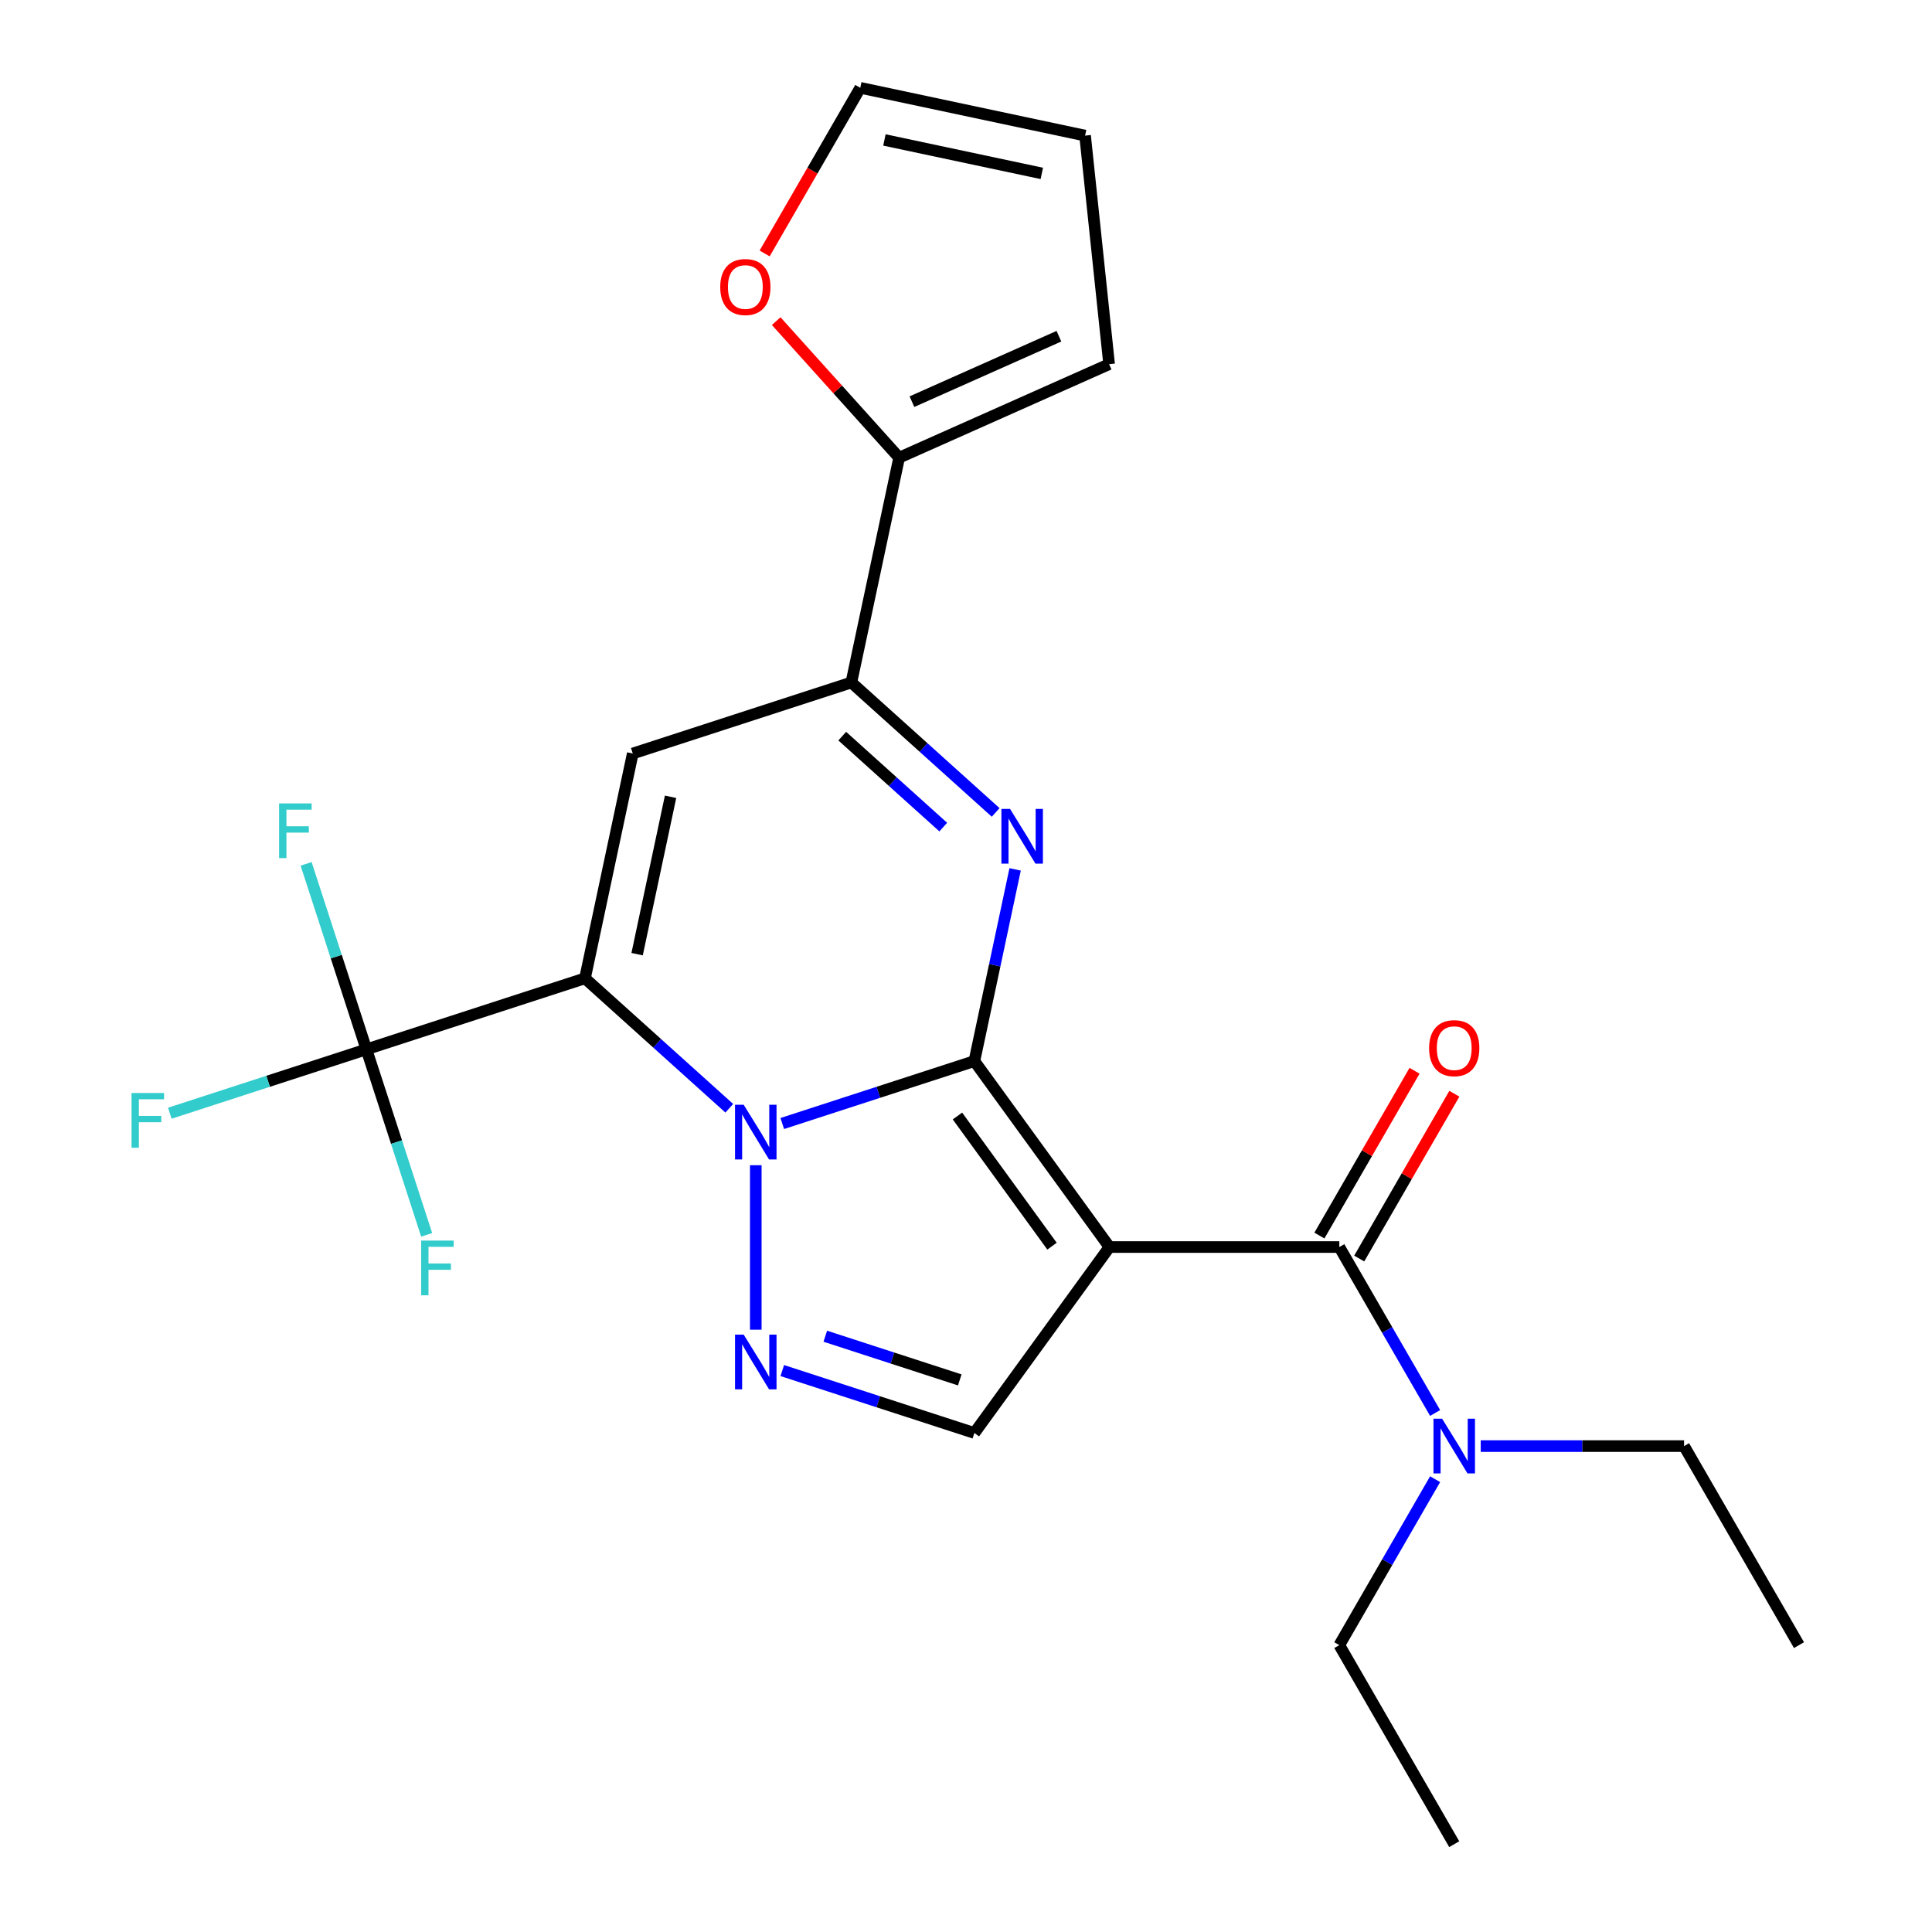 <?xml version='1.0' encoding='iso-8859-1'?>
<svg version='1.1' baseProfile='full'
              xmlns='http://www.w3.org/2000/svg'
                      xmlns:rdkit='http://www.rdkit.org/xml'
                      xmlns:xlink='http://www.w3.org/1999/xlink'
                  xml:space='preserve'
width='1000px' height='1000px' viewBox='0 0 1000 1000'>
<!-- END OF HEADER -->
<rect style='opacity:1.0;fill:#FFFFFF;stroke:none' width='1000' height='1000' x='0' y='0'> </rect>
<path class='bond-0' d='M 504.335,549.222 L 454.621,565.375' style='fill:none;fill-rule:evenodd;stroke:#000000;stroke-width:6px;stroke-linecap:butt;stroke-linejoin:miter;stroke-opacity:1' />
<path class='bond-0' d='M 454.621,565.375 L 404.907,581.528' style='fill:none;fill-rule:evenodd;stroke:#0000FF;stroke-width:6px;stroke-linecap:butt;stroke-linejoin:miter;stroke-opacity:1' />
<path class='bond-2' d='M 504.335,549.222 L 574.26,645.466' style='fill:none;fill-rule:evenodd;stroke:#000000;stroke-width:6px;stroke-linecap:butt;stroke-linejoin:miter;stroke-opacity:1' />
<path class='bond-2' d='M 495.575,577.644 L 544.523,645.015' style='fill:none;fill-rule:evenodd;stroke:#000000;stroke-width:6px;stroke-linecap:butt;stroke-linejoin:miter;stroke-opacity:1' />
<path class='bond-3' d='M 504.335,549.222 L 514.881,499.606' style='fill:none;fill-rule:evenodd;stroke:#000000;stroke-width:6px;stroke-linecap:butt;stroke-linejoin:miter;stroke-opacity:1' />
<path class='bond-3' d='M 514.881,499.606 L 525.427,449.991' style='fill:none;fill-rule:evenodd;stroke:#0000FF;stroke-width:6px;stroke-linecap:butt;stroke-linejoin:miter;stroke-opacity:1' />
<path class='bond-1' d='M 377.478,573.636 L 340.131,540.008' style='fill:none;fill-rule:evenodd;stroke:#0000FF;stroke-width:6px;stroke-linecap:butt;stroke-linejoin:miter;stroke-opacity:1' />
<path class='bond-1' d='M 340.131,540.008 L 302.785,506.381' style='fill:none;fill-rule:evenodd;stroke:#000000;stroke-width:6px;stroke-linecap:butt;stroke-linejoin:miter;stroke-opacity:1' />
<path class='bond-5' d='M 391.192,603.118 L 391.192,688.243' style='fill:none;fill-rule:evenodd;stroke:#0000FF;stroke-width:6px;stroke-linecap:butt;stroke-linejoin:miter;stroke-opacity:1' />
<path class='bond-8' d='M 302.785,506.381 L 189.642,543.143' style='fill:none;fill-rule:evenodd;stroke:#000000;stroke-width:6px;stroke-linecap:butt;stroke-linejoin:miter;stroke-opacity:1' />
<path class='bond-25' d='M 302.785,506.381 L 327.519,390.016' style='fill:none;fill-rule:evenodd;stroke:#000000;stroke-width:6px;stroke-linecap:butt;stroke-linejoin:miter;stroke-opacity:1' />
<path class='bond-25' d='M 329.768,493.873 L 347.082,412.418' style='fill:none;fill-rule:evenodd;stroke:#000000;stroke-width:6px;stroke-linecap:butt;stroke-linejoin:miter;stroke-opacity:1' />
<path class='bond-7' d='M 574.26,645.466 L 693.225,645.466' style='fill:none;fill-rule:evenodd;stroke:#000000;stroke-width:6px;stroke-linecap:butt;stroke-linejoin:miter;stroke-opacity:1' />
<path class='bond-9' d='M 574.26,645.466 L 504.335,741.711' style='fill:none;fill-rule:evenodd;stroke:#000000;stroke-width:6px;stroke-linecap:butt;stroke-linejoin:miter;stroke-opacity:1' />
<path class='bond-6' d='M 515.355,420.509 L 478.008,386.881' style='fill:none;fill-rule:evenodd;stroke:#0000FF;stroke-width:6px;stroke-linecap:butt;stroke-linejoin:miter;stroke-opacity:1' />
<path class='bond-6' d='M 478.008,386.881 L 440.661,353.254' style='fill:none;fill-rule:evenodd;stroke:#000000;stroke-width:6px;stroke-linecap:butt;stroke-linejoin:miter;stroke-opacity:1' />
<path class='bond-6' d='M 488.23,428.102 L 462.087,404.563' style='fill:none;fill-rule:evenodd;stroke:#0000FF;stroke-width:6px;stroke-linecap:butt;stroke-linejoin:miter;stroke-opacity:1' />
<path class='bond-6' d='M 462.087,404.563 L 435.944,381.024' style='fill:none;fill-rule:evenodd;stroke:#000000;stroke-width:6px;stroke-linecap:butt;stroke-linejoin:miter;stroke-opacity:1' />
<path class='bond-4' d='M 327.519,390.016 L 440.661,353.254' style='fill:none;fill-rule:evenodd;stroke:#000000;stroke-width:6px;stroke-linecap:butt;stroke-linejoin:miter;stroke-opacity:1' />
<path class='bond-24' d='M 404.907,709.405 L 454.621,725.558' style='fill:none;fill-rule:evenodd;stroke:#0000FF;stroke-width:6px;stroke-linecap:butt;stroke-linejoin:miter;stroke-opacity:1' />
<path class='bond-24' d='M 454.621,725.558 L 504.335,741.711' style='fill:none;fill-rule:evenodd;stroke:#000000;stroke-width:6px;stroke-linecap:butt;stroke-linejoin:miter;stroke-opacity:1' />
<path class='bond-24' d='M 427.173,691.622 L 461.973,702.929' style='fill:none;fill-rule:evenodd;stroke:#0000FF;stroke-width:6px;stroke-linecap:butt;stroke-linejoin:miter;stroke-opacity:1' />
<path class='bond-24' d='M 461.973,702.929 L 496.773,714.236' style='fill:none;fill-rule:evenodd;stroke:#000000;stroke-width:6px;stroke-linecap:butt;stroke-linejoin:miter;stroke-opacity:1' />
<path class='bond-10' d='M 440.661,353.254 L 465.395,236.889' style='fill:none;fill-rule:evenodd;stroke:#000000;stroke-width:6px;stroke-linecap:butt;stroke-linejoin:miter;stroke-opacity:1' />
<path class='bond-11' d='M 693.225,645.466 L 718.02,688.412' style='fill:none;fill-rule:evenodd;stroke:#000000;stroke-width:6px;stroke-linecap:butt;stroke-linejoin:miter;stroke-opacity:1' />
<path class='bond-11' d='M 718.02,688.412 L 742.815,731.359' style='fill:none;fill-rule:evenodd;stroke:#0000FF;stroke-width:6px;stroke-linecap:butt;stroke-linejoin:miter;stroke-opacity:1' />
<path class='bond-13' d='M 703.528,651.414 L 728.149,608.768' style='fill:none;fill-rule:evenodd;stroke:#000000;stroke-width:6px;stroke-linecap:butt;stroke-linejoin:miter;stroke-opacity:1' />
<path class='bond-13' d='M 728.149,608.768 L 752.771,566.122' style='fill:none;fill-rule:evenodd;stroke:#FF0000;stroke-width:6px;stroke-linecap:butt;stroke-linejoin:miter;stroke-opacity:1' />
<path class='bond-13' d='M 682.922,639.518 L 707.544,596.872' style='fill:none;fill-rule:evenodd;stroke:#000000;stroke-width:6px;stroke-linecap:butt;stroke-linejoin:miter;stroke-opacity:1' />
<path class='bond-13' d='M 707.544,596.872 L 732.166,554.226' style='fill:none;fill-rule:evenodd;stroke:#FF0000;stroke-width:6px;stroke-linecap:butt;stroke-linejoin:miter;stroke-opacity:1' />
<path class='bond-17' d='M 189.642,543.143 L 138.768,559.673' style='fill:none;fill-rule:evenodd;stroke:#000000;stroke-width:6px;stroke-linecap:butt;stroke-linejoin:miter;stroke-opacity:1' />
<path class='bond-17' d='M 138.768,559.673 L 87.894,576.203' style='fill:none;fill-rule:evenodd;stroke:#33CCCC;stroke-width:6px;stroke-linecap:butt;stroke-linejoin:miter;stroke-opacity:1' />
<path class='bond-18' d='M 189.642,543.143 L 174.045,495.139' style='fill:none;fill-rule:evenodd;stroke:#000000;stroke-width:6px;stroke-linecap:butt;stroke-linejoin:miter;stroke-opacity:1' />
<path class='bond-18' d='M 174.045,495.139 L 158.448,447.135' style='fill:none;fill-rule:evenodd;stroke:#33CCCC;stroke-width:6px;stroke-linecap:butt;stroke-linejoin:miter;stroke-opacity:1' />
<path class='bond-19' d='M 189.642,543.143 L 205.24,591.147' style='fill:none;fill-rule:evenodd;stroke:#000000;stroke-width:6px;stroke-linecap:butt;stroke-linejoin:miter;stroke-opacity:1' />
<path class='bond-19' d='M 205.24,591.147 L 220.837,639.151' style='fill:none;fill-rule:evenodd;stroke:#33CCCC;stroke-width:6px;stroke-linecap:butt;stroke-linejoin:miter;stroke-opacity:1' />
<path class='bond-12' d='M 465.395,236.889 L 433.577,201.552' style='fill:none;fill-rule:evenodd;stroke:#000000;stroke-width:6px;stroke-linecap:butt;stroke-linejoin:miter;stroke-opacity:1' />
<path class='bond-12' d='M 433.577,201.552 L 401.76,166.215' style='fill:none;fill-rule:evenodd;stroke:#FF0000;stroke-width:6px;stroke-linecap:butt;stroke-linejoin:miter;stroke-opacity:1' />
<path class='bond-14' d='M 465.395,236.889 L 574.075,188.502' style='fill:none;fill-rule:evenodd;stroke:#000000;stroke-width:6px;stroke-linecap:butt;stroke-linejoin:miter;stroke-opacity:1' />
<path class='bond-14' d='M 472.019,207.895 L 548.095,174.024' style='fill:none;fill-rule:evenodd;stroke:#000000;stroke-width:6px;stroke-linecap:butt;stroke-linejoin:miter;stroke-opacity:1' />
<path class='bond-20' d='M 766.421,748.493 L 819.047,748.493' style='fill:none;fill-rule:evenodd;stroke:#0000FF;stroke-width:6px;stroke-linecap:butt;stroke-linejoin:miter;stroke-opacity:1' />
<path class='bond-20' d='M 819.047,748.493 L 871.672,748.493' style='fill:none;fill-rule:evenodd;stroke:#000000;stroke-width:6px;stroke-linecap:butt;stroke-linejoin:miter;stroke-opacity:1' />
<path class='bond-21' d='M 742.815,765.627 L 718.02,808.573' style='fill:none;fill-rule:evenodd;stroke:#0000FF;stroke-width:6px;stroke-linecap:butt;stroke-linejoin:miter;stroke-opacity:1' />
<path class='bond-21' d='M 718.02,808.573 L 693.225,851.519' style='fill:none;fill-rule:evenodd;stroke:#000000;stroke-width:6px;stroke-linecap:butt;stroke-linejoin:miter;stroke-opacity:1' />
<path class='bond-15' d='M 395.777,131.187 L 420.526,88.321' style='fill:none;fill-rule:evenodd;stroke:#FF0000;stroke-width:6px;stroke-linecap:butt;stroke-linejoin:miter;stroke-opacity:1' />
<path class='bond-15' d='M 420.526,88.321 L 445.274,45.455' style='fill:none;fill-rule:evenodd;stroke:#000000;stroke-width:6px;stroke-linecap:butt;stroke-linejoin:miter;stroke-opacity:1' />
<path class='bond-16' d='M 574.075,188.502 L 561.639,70.189' style='fill:none;fill-rule:evenodd;stroke:#000000;stroke-width:6px;stroke-linecap:butt;stroke-linejoin:miter;stroke-opacity:1' />
<path class='bond-26' d='M 445.274,45.455 L 561.639,70.189' style='fill:none;fill-rule:evenodd;stroke:#000000;stroke-width:6px;stroke-linecap:butt;stroke-linejoin:miter;stroke-opacity:1' />
<path class='bond-26' d='M 457.782,72.438 L 539.238,89.752' style='fill:none;fill-rule:evenodd;stroke:#000000;stroke-width:6px;stroke-linecap:butt;stroke-linejoin:miter;stroke-opacity:1' />
<path class='bond-22' d='M 871.672,748.493 L 931.154,851.519' style='fill:none;fill-rule:evenodd;stroke:#000000;stroke-width:6px;stroke-linecap:butt;stroke-linejoin:miter;stroke-opacity:1' />
<path class='bond-23' d='M 693.225,851.519 L 752.707,954.545' style='fill:none;fill-rule:evenodd;stroke:#000000;stroke-width:6px;stroke-linecap:butt;stroke-linejoin:miter;stroke-opacity:1' />
<path  class='atom-1' d='M 384.932 571.824
L 394.212 586.824
Q 395.132 588.304, 396.612 590.984
Q 398.092 593.664, 398.172 593.824
L 398.172 571.824
L 401.932 571.824
L 401.932 600.144
L 398.052 600.144
L 388.092 583.744
Q 386.932 581.824, 385.692 579.624
Q 384.492 577.424, 384.132 576.744
L 384.132 600.144
L 380.452 600.144
L 380.452 571.824
L 384.932 571.824
' fill='#0000FF'/>
<path  class='atom-4' d='M 522.809 418.697
L 532.089 433.697
Q 533.009 435.177, 534.489 437.857
Q 535.969 440.537, 536.049 440.697
L 536.049 418.697
L 539.809 418.697
L 539.809 447.017
L 535.929 447.017
L 525.969 430.617
Q 524.809 428.697, 523.569 426.497
Q 522.369 424.297, 522.009 423.617
L 522.009 447.017
L 518.329 447.017
L 518.329 418.697
L 522.809 418.697
' fill='#0000FF'/>
<path  class='atom-6' d='M 384.932 690.789
L 394.212 705.789
Q 395.132 707.269, 396.612 709.949
Q 398.092 712.629, 398.172 712.789
L 398.172 690.789
L 401.932 690.789
L 401.932 719.109
L 398.052 719.109
L 388.092 702.709
Q 386.932 700.789, 385.692 698.589
Q 384.492 696.389, 384.132 695.709
L 384.132 719.109
L 380.452 719.109
L 380.452 690.789
L 384.932 690.789
' fill='#0000FF'/>
<path  class='atom-12' d='M 746.447 734.333
L 755.727 749.333
Q 756.647 750.813, 758.127 753.493
Q 759.607 756.173, 759.687 756.333
L 759.687 734.333
L 763.447 734.333
L 763.447 762.653
L 759.567 762.653
L 749.607 746.253
Q 748.447 744.333, 747.207 742.133
Q 746.007 739.933, 745.647 739.253
L 745.647 762.653
L 741.967 762.653
L 741.967 734.333
L 746.447 734.333
' fill='#0000FF'/>
<path  class='atom-13' d='M 372.792 148.561
Q 372.792 141.761, 376.152 137.961
Q 379.512 134.161, 385.792 134.161
Q 392.072 134.161, 395.432 137.961
Q 398.792 141.761, 398.792 148.561
Q 398.792 155.441, 395.392 159.361
Q 391.992 163.241, 385.792 163.241
Q 379.552 163.241, 376.152 159.361
Q 372.792 155.481, 372.792 148.561
M 385.792 160.041
Q 390.112 160.041, 392.432 157.161
Q 394.792 154.241, 394.792 148.561
Q 394.792 143.001, 392.432 140.201
Q 390.112 137.361, 385.792 137.361
Q 381.472 137.361, 379.112 140.161
Q 376.792 142.961, 376.792 148.561
Q 376.792 154.281, 379.112 157.161
Q 381.472 160.041, 385.792 160.041
' fill='#FF0000'/>
<path  class='atom-14' d='M 739.707 542.52
Q 739.707 535.72, 743.067 531.92
Q 746.427 528.12, 752.707 528.12
Q 758.987 528.12, 762.347 531.92
Q 765.707 535.72, 765.707 542.52
Q 765.707 549.4, 762.307 553.32
Q 758.907 557.2, 752.707 557.2
Q 746.467 557.2, 743.067 553.32
Q 739.707 549.44, 739.707 542.52
M 752.707 554
Q 757.027 554, 759.347 551.12
Q 761.707 548.2, 761.707 542.52
Q 761.707 536.96, 759.347 534.16
Q 757.027 531.32, 752.707 531.32
Q 748.387 531.32, 746.027 534.12
Q 743.707 536.92, 743.707 542.52
Q 743.707 548.24, 746.027 551.12
Q 748.387 554, 752.707 554
' fill='#FF0000'/>
<path  class='atom-18' d='M 68.08 565.745
L 84.92 565.745
L 84.92 568.985
L 71.88 568.985
L 71.88 577.585
L 83.48 577.585
L 83.48 580.865
L 71.88 580.865
L 71.88 594.065
L 68.08 594.065
L 68.08 565.745
' fill='#33CCCC'/>
<path  class='atom-19' d='M 144.46 415.841
L 161.3 415.841
L 161.3 419.081
L 148.26 419.081
L 148.26 427.681
L 159.86 427.681
L 159.86 430.961
L 148.26 430.961
L 148.26 444.161
L 144.46 444.161
L 144.46 415.841
' fill='#33CCCC'/>
<path  class='atom-20' d='M 217.985 642.125
L 234.825 642.125
L 234.825 645.365
L 221.785 645.365
L 221.785 653.965
L 233.385 653.965
L 233.385 657.245
L 221.785 657.245
L 221.785 670.445
L 217.985 670.445
L 217.985 642.125
' fill='#33CCCC'/>
</svg>
